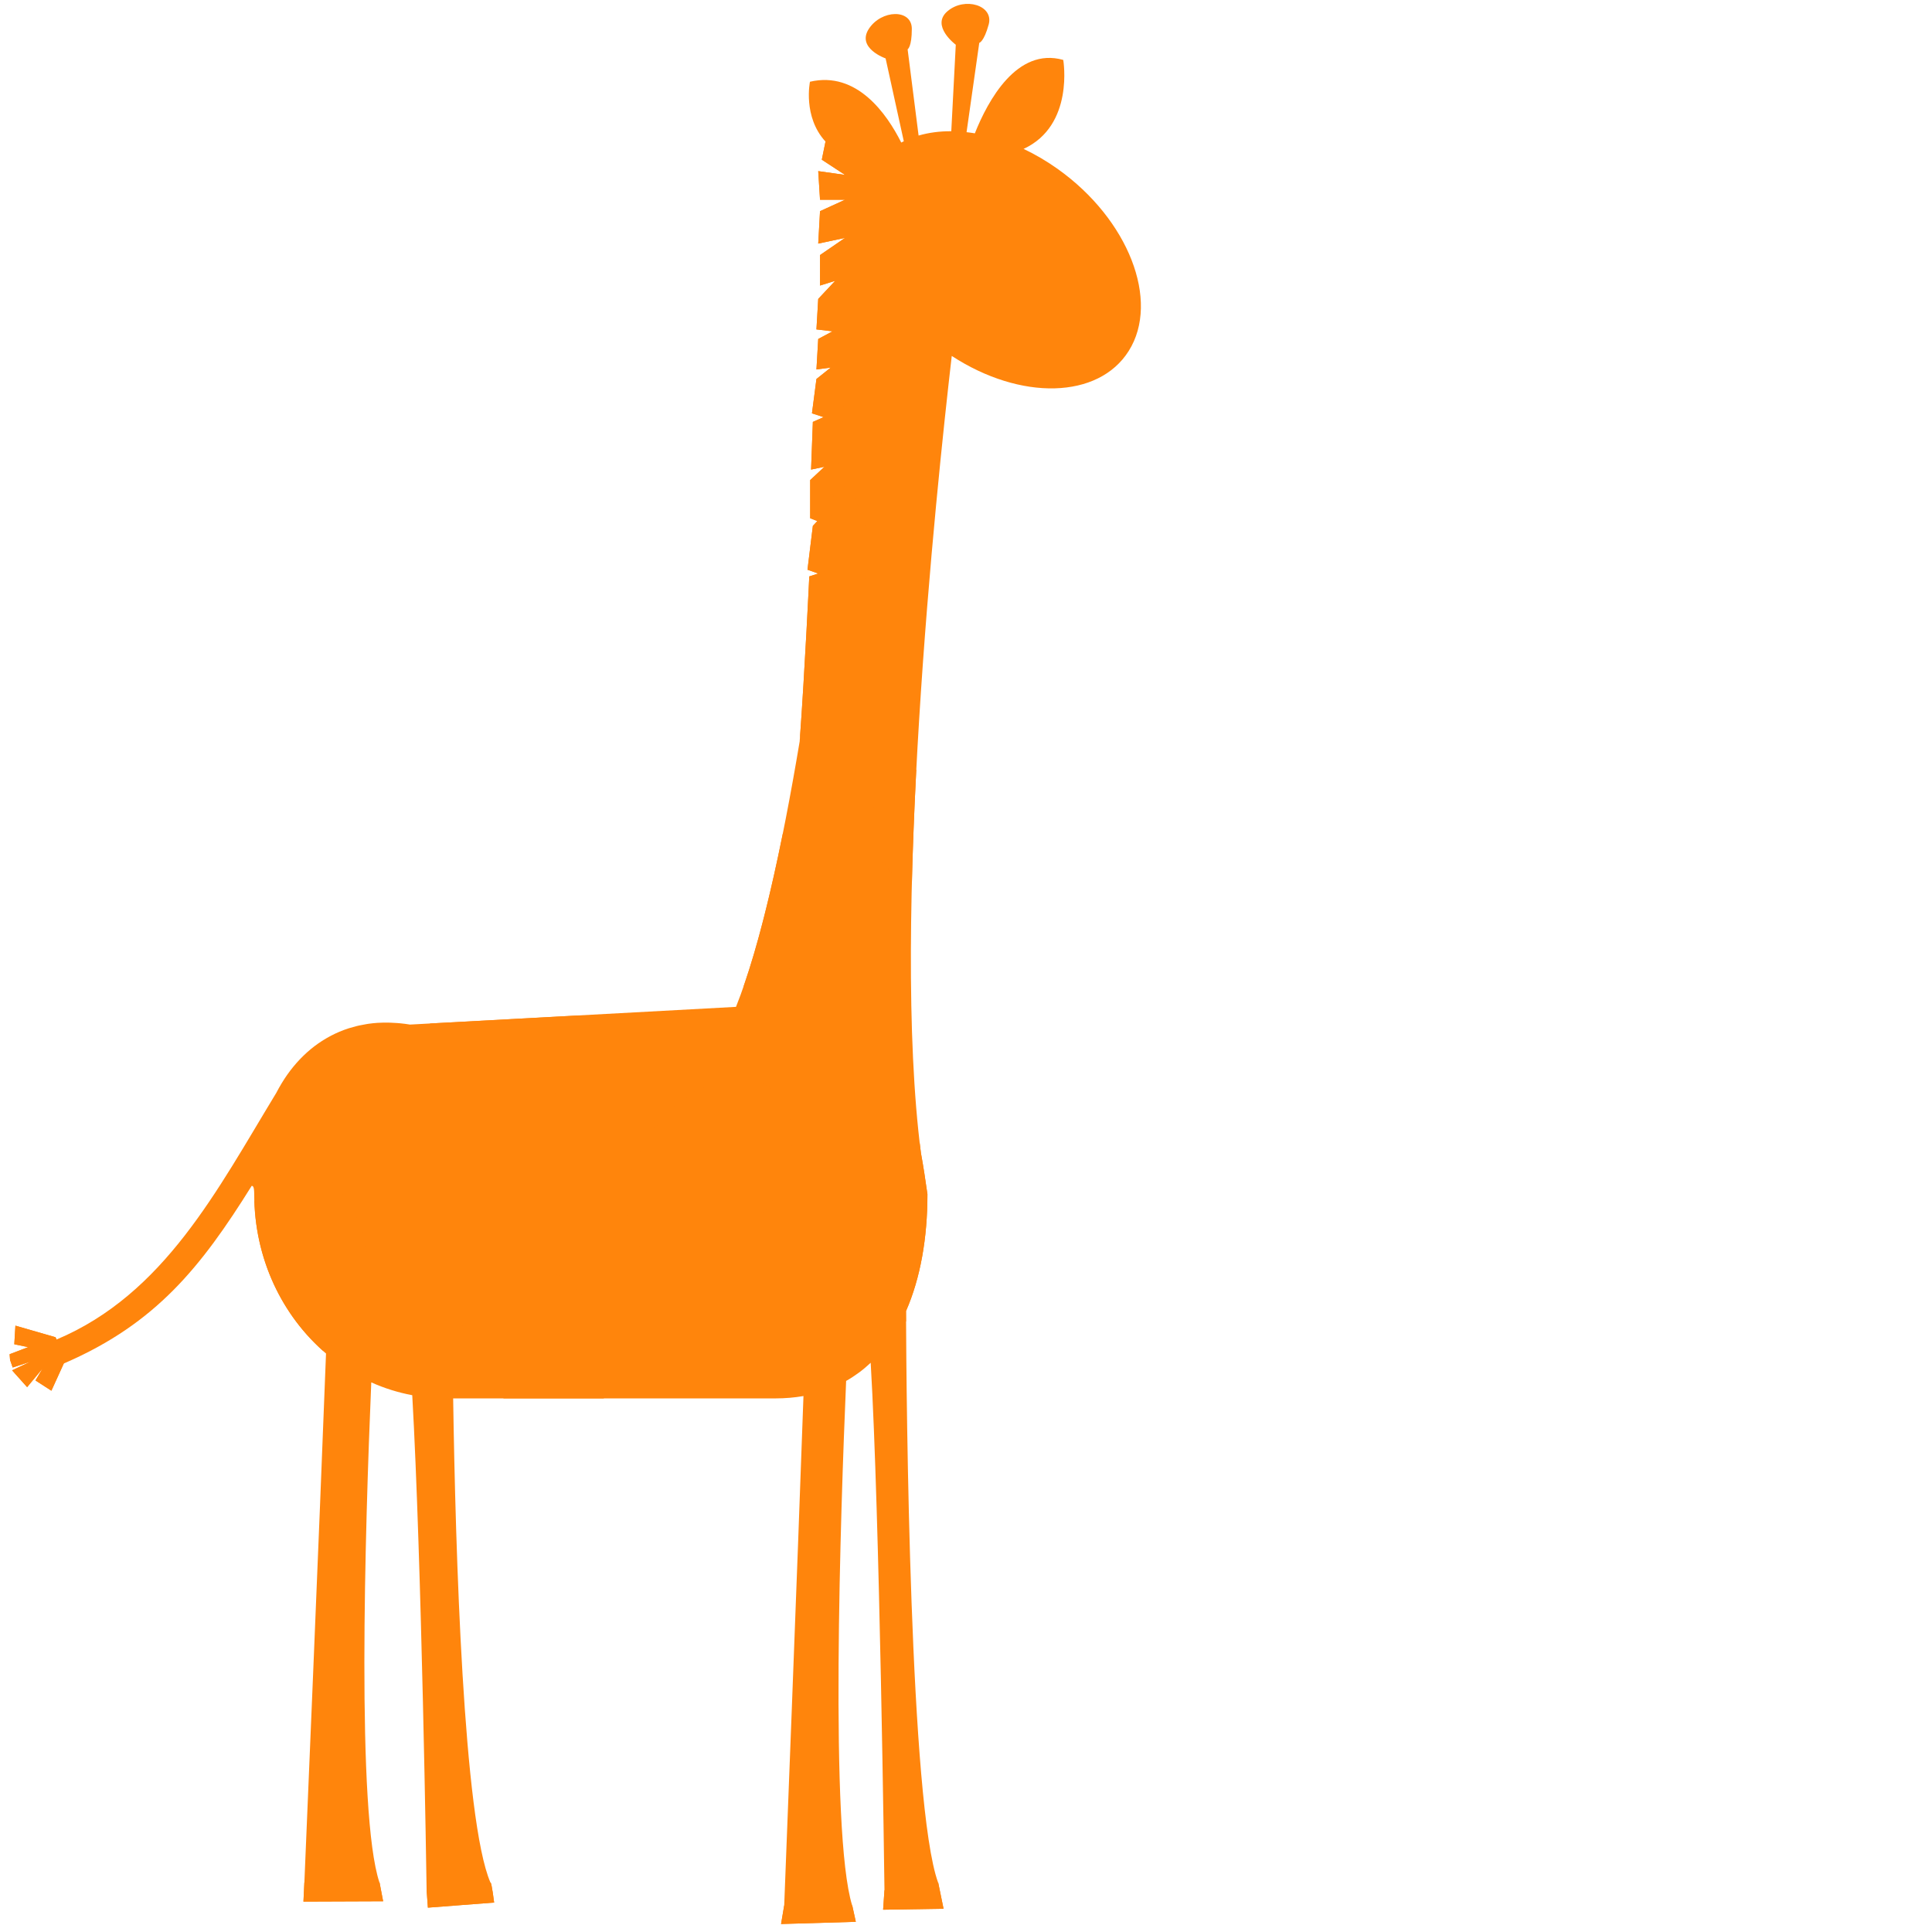 <?xml version="1.0"?><svg width="1440" height="1440" xmlns="http://www.w3.org/2000/svg">
 <!-- Created with SVG-edit - http://svg-edit.googlecode.com/ -->
 <title>Orange Giraffe</title>
 <g>
  <title>Layer 1</title>
  <g opacity="0.95" id="svg_132">
   <path d="m788.438,125.987c-8.341,-5.941 -16.914,-10.935 -25.524,-15.006c38.01,-17.495 29.57,-66.319 29.57,-66.319c-34.541,-9.786 -56.19,30.414 -65.888,54.716c-2.075,-0.349 -4.129,-0.628 -6.174,-0.862l9.469,-66.579c0,0 3.44,-0.65 7.021,-13.645c3.959,-14.396 -17.914,-20.841 -30.695,-9.941c-12.788,10.9 6.167,24.991 6.167,24.991l-3.353,64.467c-8.639,-0.053 -16.835,1.034 -24.366,3.222l-8.175,-64.272c0,0 3.129,-1.693 3.129,-15.254c0,-15.019 -22.661,-14.414 -32.04,0c-9.373,14.409 12.503,22.038 12.503,22.038l13.553,61.735c-0.639,0.314 -1.278,0.636 -1.896,0.968c-10.59,-21.111 -32.977,-53.519 -68.041,-45.324c0,0 -5.458,26.109 11.585,44.603l-2.751,13.486l17.35,11.368l-20.018,-2.842l1.336,21.323l18.682,0l-18.682,8.531l-1.336,24.164l20.018,-4.265l-18.682,12.796l0,22.741l11.341,-3.554l-12.677,13.504l-1.332,22.745l12.009,1.419l-10.677,5.684l-1.332,22.746l10.673,-1.423l-10.673,8.531l-3.341,25.587l8.673,2.843l-8.005,3.558l-1.332,35.537l10.009,-2.13l-10.677,9.949l0,28.43l5.336,2.131l-3.336,3.553l-4.008,32.691l8.009,2.847l-6.669,2.13c0,0 -3.307,70.394 -7.129,122.759c-13.22,79.088 -29.126,152.117 -47.5,198.086l-242.968,13.202c-2.507,-0.42 -4.976,-0.72 -7.428,-0.963c-0.747,-0.075 -1.482,-0.12 -2.225,-0.182c-1.755,-0.132 -3.497,-0.229 -5.22,-0.278c-0.763,-0.022 -1.527,-0.044 -2.282,-0.048c-1.963,-0.014 -3.905,0.03 -5.826,0.132c-0.407,0.022 -0.818,0.022 -1.216,0.049c-2.324,0.154 -4.614,0.397 -6.872,0.716c-0.531,0.079 -1.05,0.181 -1.581,0.265c-1.747,0.278 -3.473,0.605 -5.183,0.981c-0.639,0.142 -1.269,0.287 -1.896,0.442c-1.739,0.425 -3.456,0.902 -5.145,1.428c-0.432,0.133 -0.868,0.256 -1.295,0.393c-2.158,0.703 -4.274,1.485 -6.349,2.361c-0.137,0.057 -0.261,0.128 -0.398,0.181c-1.905,0.813 -3.772,1.697 -5.61,2.647c-0.432,0.221 -0.864,0.456 -1.295,0.69c-1.631,0.875 -3.229,1.803 -4.797,2.78c-0.336,0.208 -0.672,0.411 -1.009,0.623c-3.826,2.467 -7.469,5.243 -10.917,8.31c-0.216,0.19 -0.423,0.389 -0.635,0.584c-1.527,1.383 -3.013,2.824 -4.461,4.327c-0.224,0.234 -0.452,0.464 -0.676,0.703c-3.287,3.478 -6.374,7.244 -9.229,11.302c-0.017,0.017 -0.029,0.039 -0.046,0.062c-1.377,1.958 -2.689,3.991 -3.963,6.077c-0.153,0.257 -0.307,0.509 -0.456,0.765c-1.253,2.095 -2.461,4.239 -3.606,6.458c-0.012,0.026 -0.029,0.044 -0.037,0.07c-44.077,72.507 -83.462,150.013 -163.823,183.876l-0.701,-1.702l-29.931,-8.642l-0.83,13.87l10.324,2.14l-13.818,5.28l0.34,4.28l1.95,5.62l13.395,-4.42l-13.843,6.53l11.212,12.53l11.536,-13.95l-5.299,8.97l11.847,7.64l9.254,-20.32c0.432,-0.17 0.842,-0.29 1.29,-0.53c67.356,-29.403 100.848,-71.067 138.75,-131.847c0.913,0.102 1.851,0.287 1.888,6.312c0,48.006 20.902,90.788 53.509,118.665c-4.693,124.19 -15.772,385.81 -16.133,394.28l-0.013,0l-0.668,14.21l59.389,-0.23l-2.672,-13.97l-0.062,0c-17.155,-51.21 -10.789,-262.53 -6.108,-372.79c9.681,4.36 19.914,7.57 30.545,9.57c7.017,124.3 10.59,361.01 10.706,368.91l0,0l0,0.01c0,0.13 0,0.2 0,0.2l0.012,0l0.938,12.82l49.376,-3.79c0,0 -1.78,-14.46 -2.672,-14.93l-0.083,0.01c-20.138,-46.59 -26.051,-247.1 -27.786,-360.85l240.064,0c7.398,0 14.407,-0.6 21.034,-1.76c-4.374,124.33 -14.038,371.54 -14.353,379.66l-0.013,0l-2.332,13.86l55.717,-1.64l-2.673,-12.22l-0.058,0c-16.847,-54.5 -8.623,-293.97 -4.485,-390.92c6.672,-3.79 12.78,-8.32 18.304,-13.54c6.73,114.4 10.158,384.49 10.266,393.09l0,0l-1.005,14.57l45.044,-0.72l-4.004,-19.54l-0.07,0.01c-21.13,-58.18 -23.612,-356.52 -23.911,-425.952c10.819,-24.659 15.977,-54.641 15.977,-87.005c-0.009,-0.061 -0.017,-0.123 -0.026,-0.19l0.026,0.014c-0.038,-0.186 -0.071,-0.38 -0.104,-0.575c-1.465,-10.612 -3.025,-20.567 -4.727,-29.888c-22.316,-172.587 11.092,-491.822 22.952,-594.248c51.293,33.451 109.35,32.231 131.937,-3.762c23.445,-37.358 -0.228,-98.042 -52.883,-135.537l0,0l0,0z" fill="#ff7f00" id="svg_2"/>
   <g id="svg_3">
    <g id="svg_4">
     <path d="m603.187,429.619c0,0 -3.307,70.395 -7.129,122.759c28.537,-170.707 44.563,-369.695 45.857,-386.102c-1.34,-14.838 1.382,-28.819 8.723,-40.515c0.685,-1.082 1.398,-2.13 2.145,-3.155c-18.362,-2.361 -30.064,-8.995 -37.508,-17.071l-2.752,13.486l17.35,11.368l-20.017,-2.842l1.336,21.327l18.681,0l-18.681,8.526l-1.336,24.165l20.017,-4.265l-18.681,12.796l0,22.741l11.341,-3.554l-12.677,13.503l-1.333,22.746l12.009,1.419l-10.676,5.684l-1.333,22.746l10.673,-1.423l-10.673,8.53l-3.34,25.588l8.673,2.842l-8.005,3.554l-1.332,35.538l10.009,-2.131l-10.677,9.95l0,28.43l5.336,2.13l-3.336,3.554l-4.008,32.691l8.008,2.846l-6.664,2.139z" fill="#ff7f00" id="svg_5"/>
    </g>
    <g id="svg_6">
     <path d="m490.952,837.031c-27.208,32.633 -32.371,75.057 -11.535,94.766s59.783,9.225 86.984,-23.404c27.213,-32.633 32.375,-75.066 11.54,-94.775c-20.835,-19.7 -59.78,-9.229 -86.989,23.413z" fill="#ff7f00" id="svg_7"/>
    </g>
    <g id="svg_8">
     <path d="m675.324,985.019c-0.013,-2.855 -0.025,-5.489 -0.038,-7.836c10.819,-24.66 15.977,-54.641 15.977,-87.005c-0.009,-0.062 -0.017,-0.124 -0.025,-0.19l0.025,0.013c-0.038,-0.186 -0.071,-0.38 -0.104,-0.574c-1.465,-10.613 -3.025,-20.567 -4.727,-29.889c-0.311,-2.413 -0.605,-4.867 -0.9,-7.333c-2.22,-0.199 -4.465,-0.252 -6.727,0.018c-25.636,3.05 -43.23,35.886 -39.292,73.338c2.996,28.562 17.656,51.502 35.811,59.458z" fill="#ff7f00" id="svg_9"/>
    </g>
    <g id="svg_10">
     <path d="m679.677,657.408c0.693,-27.692 1.83,-55.795 3.278,-83.681c-2.51,-0.623 -5.092,-0.853 -7.706,-0.539c-16.316,1.945 -27.566,22.374 -25.122,45.628c2.225,21.137 14.989,37.275 29.55,38.592z" fill="#ff7f00" id="svg_11"/>
    </g>
    <g id="svg_12">
     <path d="m601.764,708.592c22.192,-26.617 25.881,-61.721 8.241,-78.412c-7.059,-6.674 -16.474,-9.326 -26.632,-8.482c-8.81,43.693 -18.541,83 -29.16,113.534c15.756,-0.57 33.637,-9.954 47.551,-26.64z" fill="#ff7f00" id="svg_13"/>
    </g>
    <g id="svg_14">
     <path d="m378.988,820.531c36.114,0 65.389,-17.822 65.389,-39.798c0,-8.978 -4.938,-17.226 -13.17,-23.887l-110.588,6.012c-4.456,5.379 -7.025,11.434 -7.025,17.875c0,21.976 29.276,39.798 65.394,39.798z" fill="#ff7f00" id="svg_15"/>
    </g>
    <g id="svg_16">
     <path d="m432.933,964.002c-25.338,-26.3 -60.473,-31.665 -78.473,-11.979c-18.006,19.679 -12.055,56.947 13.282,83.247c2.465,2.56 5.042,4.85 7.669,7.01l74.552,0c13.154,-20.52 6.324,-54.043 -17.03,-78.278z" fill="#ff7f00" id="svg_17"/>
    </g>
    <g id="svg_18">
     <path d="m240.631,1006.7c21.931,-7.448 36.226,-37.642 32.641,-71.742c-3.934,-37.447 -27.906,-65.325 -53.542,-62.27c-12.461,1.48 -22.989,10.042 -30.102,22.701c1.42,44.696 20.935,84.459 51.003,111.311z" fill="#ff7f00" id="svg_19"/>
    </g>
    <g id="svg_20">
     <path d="m622.898,358.386c-3.349,28.88 -7.113,59.383 -11.296,90.328c4.656,4.929 9.934,7.519 15.263,6.882c14.038,-1.675 23.109,-24.969 20.262,-52.028c-2.407,-22.945 -12.623,-41.178 -24.229,-45.182z" fill="#ff7f00" id="svg_21"/>
    </g>
    <g id="svg_22">
     <path d="m771.931,281.021c-1.311,-0.018 -12.246,-0.252 -23.985,-6.237l0,0c-12.104,-6.113 -25.068,-18.838 -28.01,-43.091l0,0c-0.195,-1.556 0.83,-2.984 2.291,-3.187l0,0c1.461,-0.203 2.801,0.893 2.996,2.444l0,0c2.826,22.339 14.105,33.04 25.034,38.707l0,0c10.926,5.609 21.512,5.689 21.769,5.675l0,0c0.162,0.005 0.266,0.014 0.349,0.027l0,0l0,0c1.461,0.194 2.502,1.617 2.315,3.173l0,0c-0.17,1.437 -1.319,2.489 -2.643,2.489l0,0c-0.037,0 -0.083,0 -0.116,0l0,0z" fill="#ff7f00" id="svg_23"/>
    </g>
    <g id="svg_24">
     <path d="m7.166,1009.37l13.818,-5.29l-10.324,-2.14l0.83,-13.871l29.931,8.637l7.171,17.274l-10.287,22.58l-11.847,-7.64l5.299,-8.96l-11.536,13.95l-11.212,-12.54l13.843,-6.53l-13.395,4.43l-1.95,-5.63l-0.34,-4.27zm740.73,-872.748c1.349,6.904 6.009,11.722 10.399,10.745c4.391,-0.982 6.855,-7.368 5.511,-14.277c-1.353,-6.909 -6.005,-11.718 -10.403,-10.745c-4.395,0.977 -6.86,7.372 -5.507,14.277zm-35.919,7.178c2.988,6.497 8.839,9.976 13.067,7.775c4.229,-2.21 5.237,-9.265 2.25,-15.753c-2.992,-6.507 -8.839,-9.981 -13.063,-7.784c-4.229,2.214 -5.241,9.26 -2.254,15.762zm122.758,81.462c0.83,4.252 3.826,7.182 6.685,6.55c2.863,-0.636 4.511,-4.597 3.685,-8.844c-0.834,-4.252 -3.826,-7.183 -6.693,-6.551c-2.859,0.637 -4.507,4.597 -3.677,8.845zm-22.993,5.507c1.818,3.952 5.187,6.17 7.524,4.955c2.34,-1.22 2.763,-5.415 0.95,-9.366c-1.818,-3.956 -5.187,-6.171 -7.523,-4.959c-2.337,1.228 -2.764,5.414 -0.951,9.37zm-152.51,1178.041l-1.005,14.57l45.044,-0.71l-4.004,-19.55l-40.035,5.69zm-74.735,11.38l-2.336,13.85l55.717,-1.64l-2.672,-12.21l-50.709,0l0,0zm-266.521,-11.38l0.954,13.04l49.377,-3.8c0,0 -1.781,-14.45 -2.669,-14.92l-47.662,5.68zm-35.077,-5.69l-56.048,0l-0.669,14.21l59.39,-0.23l-2.673,-13.98z" fill="#ff7f00" id="svg_25"/>
    </g>
   </g>
  </g>
 </g>
</svg>